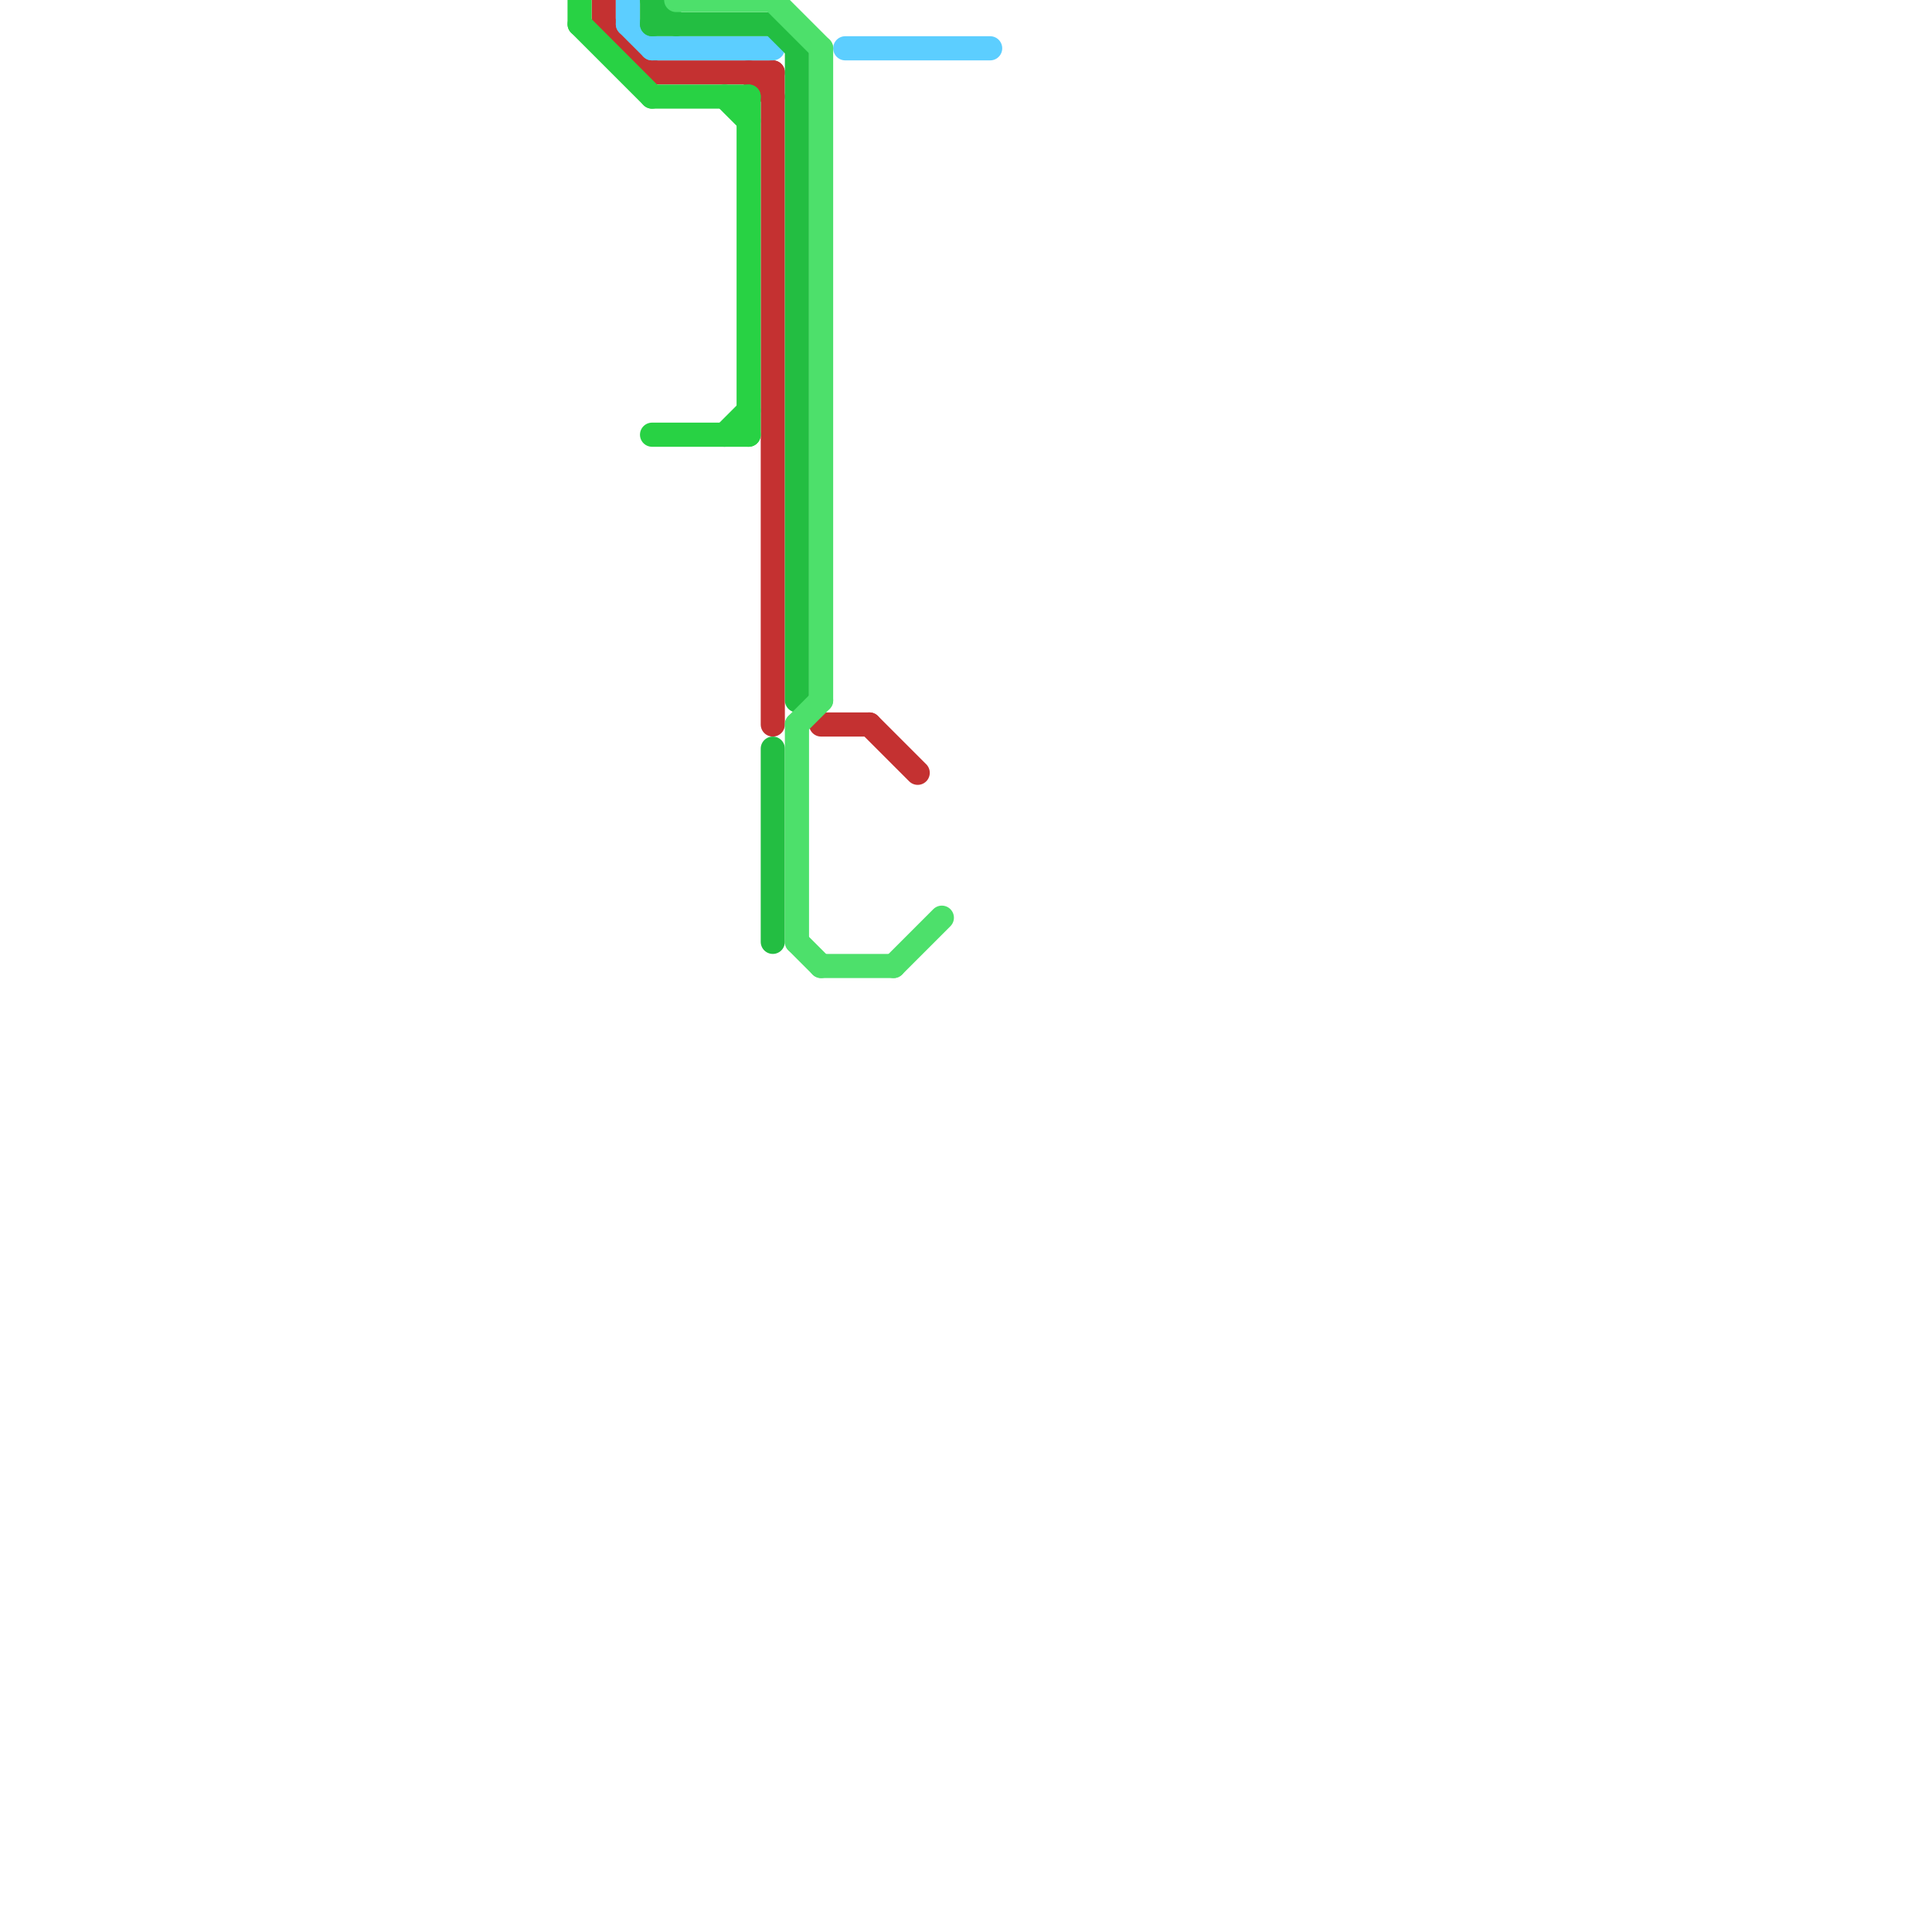 
<svg version="1.1" xmlns="http://www.w3.org/2000/svg" viewBox="0 0 80 80">
<style>text { font: 1px Helvetica; font-weight: 600; white-space: pre; dominant-baseline: central; } line { stroke-width: 1; fill: none; stroke-linecap: round; stroke-linejoin: round; } .c0 { stroke: #c43131 } .c1 { stroke: #28d244 } .c2 { stroke: #5cceff } .c3 { stroke: #23be42 } .c4 { stroke: #4de06b } .w1 { stroke-width: 1; }</style><defs></defs><line class="c0 " x1="32" y1="3" x2="32" y2="30"/><line class="c0 " x1="25" y1="0" x2="25" y2="1"/><line class="c0 " x1="31" y1="3" x2="32" y2="4"/><line class="c0 " x1="36" y1="30" x2="38" y2="32"/><line class="c0 " x1="34" y1="30" x2="36" y2="30"/><line class="c0 " x1="25" y1="1" x2="27" y2="3"/><line class="c0 " x1="27" y1="3" x2="32" y2="3"/><line class="c1 " x1="24" y1="0" x2="24" y2="1"/><line class="c1 " x1="30" y1="18" x2="31" y2="17"/><line class="c1 " x1="31" y1="4" x2="31" y2="18"/><line class="c1 " x1="24" y1="1" x2="27" y2="4"/><line class="c1 " x1="27" y1="4" x2="31" y2="4"/><line class="c1 " x1="30" y1="4" x2="31" y2="5"/><line class="c1 " x1="27" y1="18" x2="31" y2="18"/><line class="c2 " x1="26" y1="0" x2="26" y2="1"/><line class="c2 " x1="35" y1="2" x2="41" y2="2"/><line class="c2 " x1="26" y1="1" x2="27" y2="2"/><line class="c2 " x1="27" y1="2" x2="32" y2="2"/><line class="c3 " x1="33" y1="2" x2="33" y2="29"/><line class="c3 " x1="32" y1="31" x2="32" y2="39"/><line class="c3 " x1="27" y1="0" x2="27" y2="1"/><line class="c3 " x1="32" y1="1" x2="33" y2="2"/><line class="c3 " x1="27" y1="0" x2="28" y2="1"/><line class="c3 " x1="27" y1="1" x2="32" y2="1"/><line class="c4 " x1="33" y1="30" x2="34" y2="29"/><line class="c4 " x1="32" y1="0" x2="34" y2="2"/><line class="c4 " x1="34" y1="2" x2="34" y2="29"/><line class="c4 " x1="37" y1="40" x2="39" y2="38"/><line class="c4 " x1="33" y1="39" x2="34" y2="40"/><line class="c4 " x1="28" y1="0" x2="32" y2="0"/><line class="c4 " x1="34" y1="40" x2="37" y2="40"/><line class="c4 " x1="33" y1="30" x2="33" y2="39"/>
</svg>
